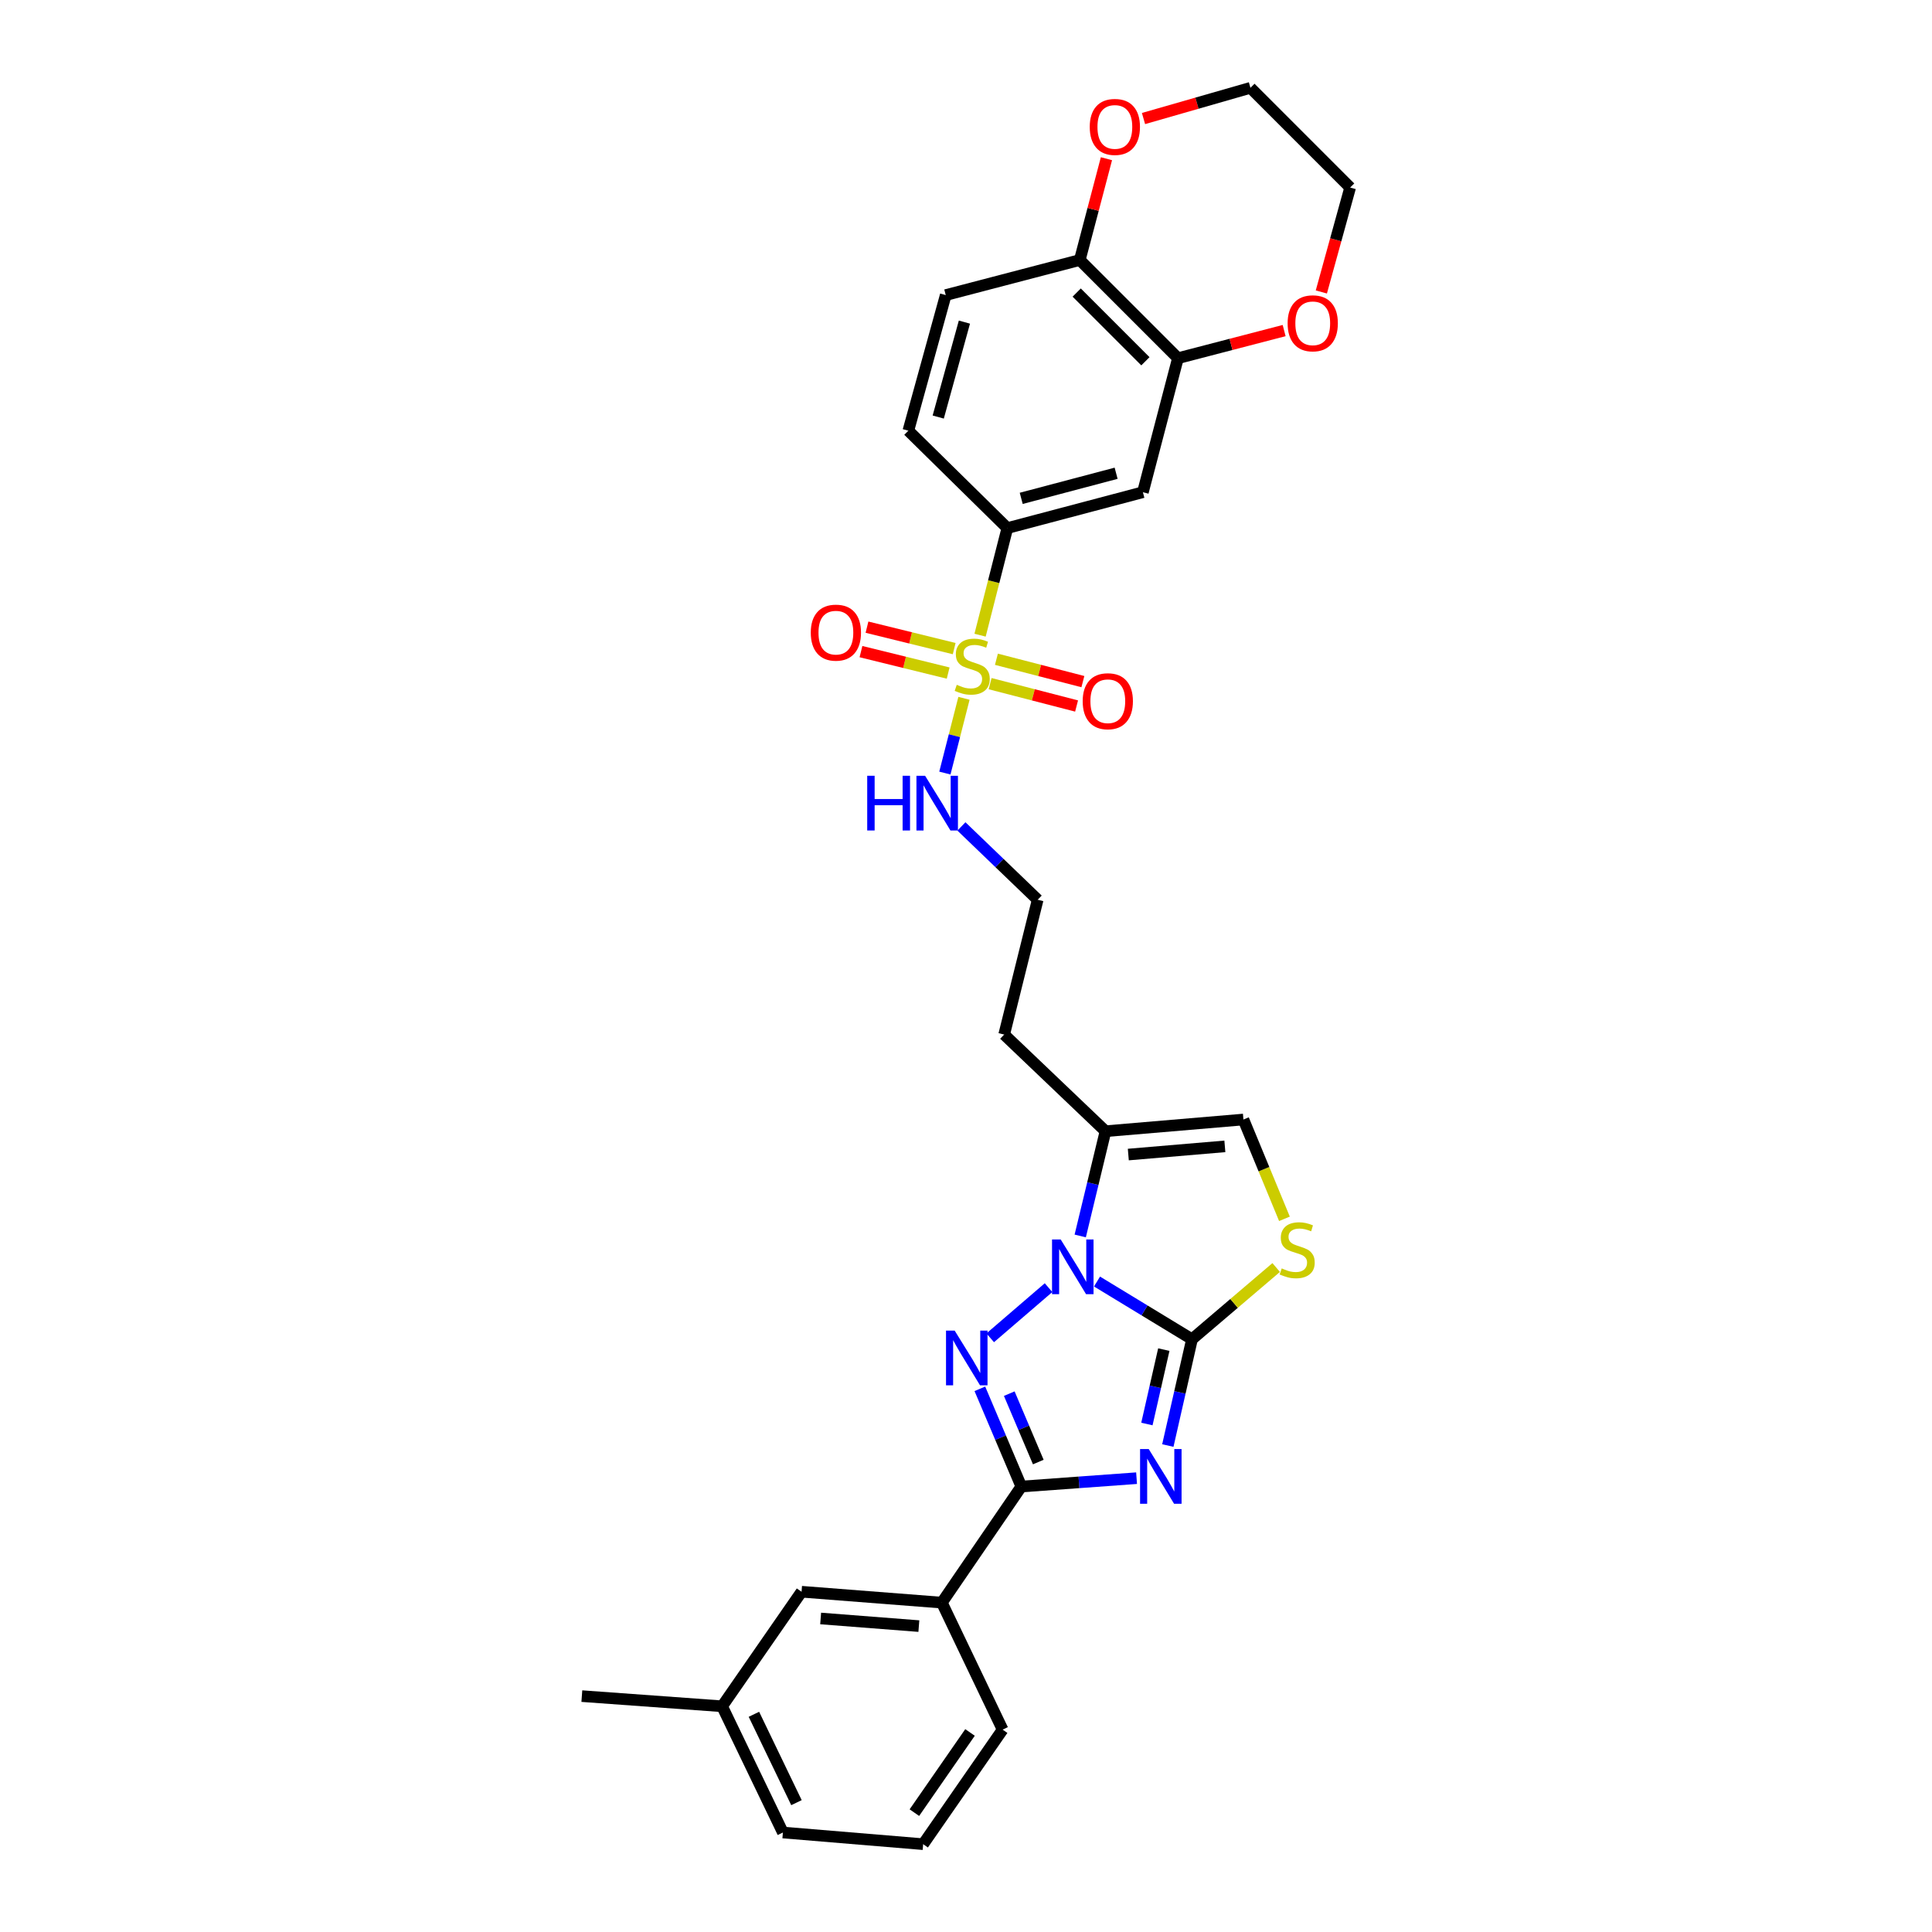 <?xml version='1.0' encoding='iso-8859-1'?>
<svg version='1.1' baseProfile='full'
              xmlns='http://www.w3.org/2000/svg'
                      xmlns:rdkit='http://www.rdkit.org/xml'
                      xmlns:xlink='http://www.w3.org/1999/xlink'
                  xml:space='preserve'
width='1000px' height='1000px' viewBox='0 0 1000 1000'>
<!-- END OF HEADER -->
<rect style='opacity:1.0;fill:#FFFFFF;stroke:none' width='1000' height='1000' x='0' y='0'> </rect>
<path class='bond-0' d='M 604.47,748.209 L 610.721,720.702' style='fill:none;fill-rule:evenodd;stroke:#0000FF;stroke-width:6px;stroke-linecap:butt;stroke-linejoin:miter;stroke-opacity:1' />
<path class='bond-0' d='M 610.721,720.702 L 616.973,693.195' style='fill:none;fill-rule:evenodd;stroke:#000000;stroke-width:6px;stroke-linecap:butt;stroke-linejoin:miter;stroke-opacity:1' />
<path class='bond-0' d='M 593.634,737.068 L 598.01,717.813' style='fill:none;fill-rule:evenodd;stroke:#0000FF;stroke-width:6px;stroke-linecap:butt;stroke-linejoin:miter;stroke-opacity:1' />
<path class='bond-0' d='M 598.01,717.813 L 602.386,698.558' style='fill:none;fill-rule:evenodd;stroke:#000000;stroke-width:6px;stroke-linecap:butt;stroke-linejoin:miter;stroke-opacity:1' />
<path class='bond-3' d='M 588.288,765.1 L 558.462,767.266' style='fill:none;fill-rule:evenodd;stroke:#0000FF;stroke-width:6px;stroke-linecap:butt;stroke-linejoin:miter;stroke-opacity:1' />
<path class='bond-3' d='M 558.462,767.266 L 528.635,769.432' style='fill:none;fill-rule:evenodd;stroke:#000000;stroke-width:6px;stroke-linecap:butt;stroke-linejoin:miter;stroke-opacity:1' />
<path class='bond-1' d='M 616.973,693.195 L 592.395,678.258' style='fill:none;fill-rule:evenodd;stroke:#000000;stroke-width:6px;stroke-linecap:butt;stroke-linejoin:miter;stroke-opacity:1' />
<path class='bond-1' d='M 592.395,678.258 L 567.816,663.32' style='fill:none;fill-rule:evenodd;stroke:#0000FF;stroke-width:6px;stroke-linecap:butt;stroke-linejoin:miter;stroke-opacity:1' />
<path class='bond-5' d='M 616.973,693.195 L 638.762,674.63' style='fill:none;fill-rule:evenodd;stroke:#000000;stroke-width:6px;stroke-linecap:butt;stroke-linejoin:miter;stroke-opacity:1' />
<path class='bond-5' d='M 638.762,674.63 L 660.55,656.064' style='fill:none;fill-rule:evenodd;stroke:#CCCC00;stroke-width:6px;stroke-linecap:butt;stroke-linejoin:miter;stroke-opacity:1' />
<path class='bond-6' d='M 559.123,639.731 L 565.663,612.623' style='fill:none;fill-rule:evenodd;stroke:#0000FF;stroke-width:6px;stroke-linecap:butt;stroke-linejoin:miter;stroke-opacity:1' />
<path class='bond-6' d='M 565.663,612.623 L 572.203,585.514' style='fill:none;fill-rule:evenodd;stroke:#000000;stroke-width:6px;stroke-linecap:butt;stroke-linejoin:miter;stroke-opacity:1' />
<path class='bond-30' d='M 542.722,666.488 L 512.534,692.449' style='fill:none;fill-rule:evenodd;stroke:#0000FF;stroke-width:6px;stroke-linecap:butt;stroke-linejoin:miter;stroke-opacity:1' />
<path class='bond-2' d='M 507.173,718.852 L 517.904,744.142' style='fill:none;fill-rule:evenodd;stroke:#0000FF;stroke-width:6px;stroke-linecap:butt;stroke-linejoin:miter;stroke-opacity:1' />
<path class='bond-2' d='M 517.904,744.142 L 528.635,769.432' style='fill:none;fill-rule:evenodd;stroke:#000000;stroke-width:6px;stroke-linecap:butt;stroke-linejoin:miter;stroke-opacity:1' />
<path class='bond-2' d='M 522.393,721.348 L 529.904,739.051' style='fill:none;fill-rule:evenodd;stroke:#0000FF;stroke-width:6px;stroke-linecap:butt;stroke-linejoin:miter;stroke-opacity:1' />
<path class='bond-2' d='M 529.904,739.051 L 537.416,756.753' style='fill:none;fill-rule:evenodd;stroke:#000000;stroke-width:6px;stroke-linecap:butt;stroke-linejoin:miter;stroke-opacity:1' />
<path class='bond-11' d='M 528.635,769.432 L 487.5,829.519' style='fill:none;fill-rule:evenodd;stroke:#000000;stroke-width:6px;stroke-linecap:butt;stroke-linejoin:miter;stroke-opacity:1' />
<path class='bond-4' d='M 498.952,361.442 L 494.009,380.789' style='fill:none;fill-rule:evenodd;stroke:#CCCC00;stroke-width:6px;stroke-linecap:butt;stroke-linejoin:miter;stroke-opacity:1' />
<path class='bond-4' d='M 494.009,380.789 L 489.065,400.136' style='fill:none;fill-rule:evenodd;stroke:#0000FF;stroke-width:6px;stroke-linecap:butt;stroke-linejoin:miter;stroke-opacity:1' />
<path class='bond-7' d='M 507.285,328.769 L 514.339,301.054' style='fill:none;fill-rule:evenodd;stroke:#CCCC00;stroke-width:6px;stroke-linecap:butt;stroke-linejoin:miter;stroke-opacity:1' />
<path class='bond-7' d='M 514.339,301.054 L 521.393,273.339' style='fill:none;fill-rule:evenodd;stroke:#000000;stroke-width:6px;stroke-linecap:butt;stroke-linejoin:miter;stroke-opacity:1' />
<path class='bond-12' d='M 512.483,353.857 L 534.86,359.642' style='fill:none;fill-rule:evenodd;stroke:#CCCC00;stroke-width:6px;stroke-linecap:butt;stroke-linejoin:miter;stroke-opacity:1' />
<path class='bond-12' d='M 534.86,359.642 L 557.236,365.426' style='fill:none;fill-rule:evenodd;stroke:#FF0000;stroke-width:6px;stroke-linecap:butt;stroke-linejoin:miter;stroke-opacity:1' />
<path class='bond-12' d='M 515.746,341.236 L 538.122,347.021' style='fill:none;fill-rule:evenodd;stroke:#CCCC00;stroke-width:6px;stroke-linecap:butt;stroke-linejoin:miter;stroke-opacity:1' />
<path class='bond-12' d='M 538.122,347.021 L 560.498,352.806' style='fill:none;fill-rule:evenodd;stroke:#FF0000;stroke-width:6px;stroke-linecap:butt;stroke-linejoin:miter;stroke-opacity:1' />
<path class='bond-13' d='M 493.883,335.721 L 471.316,330.17' style='fill:none;fill-rule:evenodd;stroke:#CCCC00;stroke-width:6px;stroke-linecap:butt;stroke-linejoin:miter;stroke-opacity:1' />
<path class='bond-13' d='M 471.316,330.17 L 448.75,324.619' style='fill:none;fill-rule:evenodd;stroke:#FF0000;stroke-width:6px;stroke-linecap:butt;stroke-linejoin:miter;stroke-opacity:1' />
<path class='bond-13' d='M 490.769,348.38 L 468.202,342.828' style='fill:none;fill-rule:evenodd;stroke:#CCCC00;stroke-width:6px;stroke-linecap:butt;stroke-linejoin:miter;stroke-opacity:1' />
<path class='bond-13' d='M 468.202,342.828 L 445.636,337.277' style='fill:none;fill-rule:evenodd;stroke:#FF0000;stroke-width:6px;stroke-linecap:butt;stroke-linejoin:miter;stroke-opacity:1' />
<path class='bond-8' d='M 664.832,630.861 L 654.213,605.16' style='fill:none;fill-rule:evenodd;stroke:#CCCC00;stroke-width:6px;stroke-linecap:butt;stroke-linejoin:miter;stroke-opacity:1' />
<path class='bond-8' d='M 654.213,605.16 L 643.595,579.459' style='fill:none;fill-rule:evenodd;stroke:#000000;stroke-width:6px;stroke-linecap:butt;stroke-linejoin:miter;stroke-opacity:1' />
<path class='bond-21' d='M 572.203,585.514 L 519.756,535.486' style='fill:none;fill-rule:evenodd;stroke:#000000;stroke-width:6px;stroke-linecap:butt;stroke-linejoin:miter;stroke-opacity:1' />
<path class='bond-31' d='M 572.203,585.514 L 643.595,579.459' style='fill:none;fill-rule:evenodd;stroke:#000000;stroke-width:6px;stroke-linecap:butt;stroke-linejoin:miter;stroke-opacity:1' />
<path class='bond-31' d='M 584.013,597.595 L 633.988,593.357' style='fill:none;fill-rule:evenodd;stroke:#000000;stroke-width:6px;stroke-linecap:butt;stroke-linejoin:miter;stroke-opacity:1' />
<path class='bond-9' d='M 521.393,273.339 L 591.561,254.771' style='fill:none;fill-rule:evenodd;stroke:#000000;stroke-width:6px;stroke-linecap:butt;stroke-linejoin:miter;stroke-opacity:1' />
<path class='bond-9' d='M 528.583,257.952 L 577.701,244.954' style='fill:none;fill-rule:evenodd;stroke:#000000;stroke-width:6px;stroke-linecap:butt;stroke-linejoin:miter;stroke-opacity:1' />
<path class='bond-19' d='M 521.393,273.339 L 470.156,222.928' style='fill:none;fill-rule:evenodd;stroke:#000000;stroke-width:6px;stroke-linecap:butt;stroke-linejoin:miter;stroke-opacity:1' />
<path class='bond-10' d='M 591.561,254.771 L 609.702,185.399' style='fill:none;fill-rule:evenodd;stroke:#000000;stroke-width:6px;stroke-linecap:butt;stroke-linejoin:miter;stroke-opacity:1' />
<path class='bond-16' d='M 609.702,185.399 L 637.186,178.253' style='fill:none;fill-rule:evenodd;stroke:#000000;stroke-width:6px;stroke-linecap:butt;stroke-linejoin:miter;stroke-opacity:1' />
<path class='bond-16' d='M 637.186,178.253 L 664.67,171.107' style='fill:none;fill-rule:evenodd;stroke:#FF0000;stroke-width:6px;stroke-linecap:butt;stroke-linejoin:miter;stroke-opacity:1' />
<path class='bond-33' d='M 609.702,185.399 L 558.892,134.589' style='fill:none;fill-rule:evenodd;stroke:#000000;stroke-width:6px;stroke-linecap:butt;stroke-linejoin:miter;stroke-opacity:1' />
<path class='bond-33' d='M 592.863,186.995 L 557.296,151.428' style='fill:none;fill-rule:evenodd;stroke:#000000;stroke-width:6px;stroke-linecap:butt;stroke-linejoin:miter;stroke-opacity:1' />
<path class='bond-18' d='M 487.5,829.519 L 414.885,823.878' style='fill:none;fill-rule:evenodd;stroke:#000000;stroke-width:6px;stroke-linecap:butt;stroke-linejoin:miter;stroke-opacity:1' />
<path class='bond-18' d='M 475.598,841.669 L 424.767,837.72' style='fill:none;fill-rule:evenodd;stroke:#000000;stroke-width:6px;stroke-linecap:butt;stroke-linejoin:miter;stroke-opacity:1' />
<path class='bond-24' d='M 487.5,829.519 L 518.96,895.255' style='fill:none;fill-rule:evenodd;stroke:#000000;stroke-width:6px;stroke-linecap:butt;stroke-linejoin:miter;stroke-opacity:1' />
<path class='bond-14' d='M 558.892,134.589 L 489.514,152.731' style='fill:none;fill-rule:evenodd;stroke:#000000;stroke-width:6px;stroke-linecap:butt;stroke-linejoin:miter;stroke-opacity:1' />
<path class='bond-17' d='M 558.892,134.589 L 565.793,108.371' style='fill:none;fill-rule:evenodd;stroke:#000000;stroke-width:6px;stroke-linecap:butt;stroke-linejoin:miter;stroke-opacity:1' />
<path class='bond-17' d='M 565.793,108.371 L 572.694,82.152' style='fill:none;fill-rule:evenodd;stroke:#FF0000;stroke-width:6px;stroke-linecap:butt;stroke-linejoin:miter;stroke-opacity:1' />
<path class='bond-15' d='M 497.633,427.757 L 517.367,446.733' style='fill:none;fill-rule:evenodd;stroke:#0000FF;stroke-width:6px;stroke-linecap:butt;stroke-linejoin:miter;stroke-opacity:1' />
<path class='bond-15' d='M 517.367,446.733 L 537.101,465.709' style='fill:none;fill-rule:evenodd;stroke:#000000;stroke-width:6px;stroke-linecap:butt;stroke-linejoin:miter;stroke-opacity:1' />
<path class='bond-26' d='M 683.925,151.118 L 691.381,124.097' style='fill:none;fill-rule:evenodd;stroke:#FF0000;stroke-width:6px;stroke-linecap:butt;stroke-linejoin:miter;stroke-opacity:1' />
<path class='bond-26' d='M 691.381,124.097 L 698.837,97.076' style='fill:none;fill-rule:evenodd;stroke:#000000;stroke-width:6px;stroke-linecap:butt;stroke-linejoin:miter;stroke-opacity:1' />
<path class='bond-27' d='M 591.873,61.352 L 619.552,53.403' style='fill:none;fill-rule:evenodd;stroke:#FF0000;stroke-width:6px;stroke-linecap:butt;stroke-linejoin:miter;stroke-opacity:1' />
<path class='bond-27' d='M 619.552,53.403 L 647.23,45.455' style='fill:none;fill-rule:evenodd;stroke:#000000;stroke-width:6px;stroke-linecap:butt;stroke-linejoin:miter;stroke-opacity:1' />
<path class='bond-23' d='M 414.885,823.878 L 373.764,883.168' style='fill:none;fill-rule:evenodd;stroke:#000000;stroke-width:6px;stroke-linecap:butt;stroke-linejoin:miter;stroke-opacity:1' />
<path class='bond-20' d='M 470.156,222.928 L 489.514,152.731' style='fill:none;fill-rule:evenodd;stroke:#000000;stroke-width:6px;stroke-linecap:butt;stroke-linejoin:miter;stroke-opacity:1' />
<path class='bond-20' d='M 485.626,215.863 L 499.176,166.726' style='fill:none;fill-rule:evenodd;stroke:#000000;stroke-width:6px;stroke-linecap:butt;stroke-linejoin:miter;stroke-opacity:1' />
<path class='bond-22' d='M 519.756,535.486 L 537.101,465.709' style='fill:none;fill-rule:evenodd;stroke:#000000;stroke-width:6px;stroke-linecap:butt;stroke-linejoin:miter;stroke-opacity:1' />
<path class='bond-29' d='M 373.764,883.168 L 301.163,877.91' style='fill:none;fill-rule:evenodd;stroke:#000000;stroke-width:6px;stroke-linecap:butt;stroke-linejoin:miter;stroke-opacity:1' />
<path class='bond-32' d='M 373.764,883.168 L 405.224,948.506' style='fill:none;fill-rule:evenodd;stroke:#000000;stroke-width:6px;stroke-linecap:butt;stroke-linejoin:miter;stroke-opacity:1' />
<path class='bond-32' d='M 390.228,887.314 L 412.25,933.05' style='fill:none;fill-rule:evenodd;stroke:#000000;stroke-width:6px;stroke-linecap:butt;stroke-linejoin:miter;stroke-opacity:1' />
<path class='bond-25' d='M 518.96,895.255 L 477.825,954.545' style='fill:none;fill-rule:evenodd;stroke:#000000;stroke-width:6px;stroke-linecap:butt;stroke-linejoin:miter;stroke-opacity:1' />
<path class='bond-25' d='M 502.079,896.718 L 473.285,938.221' style='fill:none;fill-rule:evenodd;stroke:#000000;stroke-width:6px;stroke-linecap:butt;stroke-linejoin:miter;stroke-opacity:1' />
<path class='bond-28' d='M 477.825,954.545 L 405.224,948.506' style='fill:none;fill-rule:evenodd;stroke:#000000;stroke-width:6px;stroke-linecap:butt;stroke-linejoin:miter;stroke-opacity:1' />
<path class='bond-34' d='M 698.837,97.076 L 647.23,45.455' style='fill:none;fill-rule:evenodd;stroke:#000000;stroke-width:6px;stroke-linecap:butt;stroke-linejoin:miter;stroke-opacity:1' />
<path  class='atom-0' d='M 594.578 750.029
L 603.858 765.029
Q 604.778 766.509, 606.258 769.189
Q 607.738 771.869, 607.818 772.029
L 607.818 750.029
L 611.578 750.029
L 611.578 778.349
L 607.698 778.349
L 597.738 761.949
Q 596.578 760.029, 595.338 757.829
Q 594.138 755.629, 593.778 754.949
L 593.778 778.349
L 590.098 778.349
L 590.098 750.029
L 594.578 750.029
' fill='#0000FF'/>
<path  class='atom-2' d='M 549.011 641.536
L 558.291 656.536
Q 559.211 658.016, 560.691 660.696
Q 562.171 663.376, 562.251 663.536
L 562.251 641.536
L 566.011 641.536
L 566.011 669.856
L 562.131 669.856
L 552.171 653.456
Q 551.011 651.536, 549.771 649.336
Q 548.571 647.136, 548.211 646.456
L 548.211 669.856
L 544.531 669.856
L 544.531 641.536
L 549.011 641.536
' fill='#0000FF'/>
<path  class='atom-3' d='M 494.138 688.725
L 503.418 703.725
Q 504.338 705.205, 505.818 707.885
Q 507.298 710.565, 507.378 710.725
L 507.378 688.725
L 511.138 688.725
L 511.138 717.045
L 507.258 717.045
L 497.298 700.645
Q 496.138 698.725, 494.898 696.525
Q 493.698 694.325, 493.338 693.645
L 493.338 717.045
L 489.658 717.045
L 489.658 688.725
L 494.138 688.725
' fill='#0000FF'/>
<path  class='atom-5' d='M 495.223 354.451
Q 495.543 354.571, 496.863 355.131
Q 498.183 355.691, 499.623 356.051
Q 501.103 356.371, 502.543 356.371
Q 505.223 356.371, 506.783 355.091
Q 508.343 353.771, 508.343 351.491
Q 508.343 349.931, 507.543 348.971
Q 506.783 348.011, 505.583 347.491
Q 504.383 346.971, 502.383 346.371
Q 499.863 345.611, 498.343 344.891
Q 496.863 344.171, 495.783 342.651
Q 494.743 341.131, 494.743 338.571
Q 494.743 335.011, 497.143 332.811
Q 499.583 330.611, 504.383 330.611
Q 507.663 330.611, 511.383 332.171
L 510.463 335.251
Q 507.063 333.851, 504.503 333.851
Q 501.743 333.851, 500.223 335.011
Q 498.703 336.131, 498.743 338.091
Q 498.743 339.611, 499.503 340.531
Q 500.303 341.451, 501.423 341.971
Q 502.583 342.491, 504.503 343.091
Q 507.063 343.891, 508.583 344.691
Q 510.103 345.491, 511.183 347.131
Q 512.303 348.731, 512.303 351.491
Q 512.303 355.411, 509.663 357.531
Q 507.063 359.611, 502.703 359.611
Q 500.183 359.611, 498.263 359.051
Q 496.383 358.531, 494.143 357.611
L 495.223 354.451
' fill='#CCCC00'/>
<path  class='atom-6' d='M 663.419 656.523
Q 663.739 656.643, 665.059 657.203
Q 666.379 657.763, 667.819 658.123
Q 669.299 658.443, 670.739 658.443
Q 673.419 658.443, 674.979 657.163
Q 676.539 655.843, 676.539 653.563
Q 676.539 652.003, 675.739 651.043
Q 674.979 650.083, 673.779 649.563
Q 672.579 649.043, 670.579 648.443
Q 668.059 647.683, 666.539 646.963
Q 665.059 646.243, 663.979 644.723
Q 662.939 643.203, 662.939 640.643
Q 662.939 637.083, 665.339 634.883
Q 667.779 632.683, 672.579 632.683
Q 675.859 632.683, 679.579 634.243
L 678.659 637.323
Q 675.259 635.923, 672.699 635.923
Q 669.939 635.923, 668.419 637.083
Q 666.899 638.203, 666.939 640.163
Q 666.939 641.683, 667.699 642.603
Q 668.499 643.523, 669.619 644.043
Q 670.779 644.563, 672.699 645.163
Q 675.259 645.963, 676.779 646.763
Q 678.299 647.563, 679.379 649.203
Q 680.499 650.803, 680.499 653.563
Q 680.499 657.483, 677.859 659.603
Q 675.259 661.683, 670.899 661.683
Q 668.379 661.683, 666.459 661.123
Q 664.579 660.603, 662.339 659.683
L 663.419 656.523
' fill='#CCCC00'/>
<path  class='atom-13' d='M 560.398 362.952
Q 560.398 356.152, 563.758 352.352
Q 567.118 348.552, 573.398 348.552
Q 579.678 348.552, 583.038 352.352
Q 586.398 356.152, 586.398 362.952
Q 586.398 369.832, 582.998 373.752
Q 579.598 377.632, 573.398 377.632
Q 567.158 377.632, 563.758 373.752
Q 560.398 369.872, 560.398 362.952
M 573.398 374.432
Q 577.718 374.432, 580.038 371.552
Q 582.398 368.632, 582.398 362.952
Q 582.398 357.392, 580.038 354.592
Q 577.718 351.752, 573.398 351.752
Q 569.078 351.752, 566.718 354.552
Q 564.398 357.352, 564.398 362.952
Q 564.398 368.672, 566.718 371.552
Q 569.078 374.432, 573.398 374.432
' fill='#FF0000'/>
<path  class='atom-14' d='M 419.656 327.452
Q 419.656 320.652, 423.016 316.852
Q 426.376 313.052, 432.656 313.052
Q 438.936 313.052, 442.296 316.852
Q 445.656 320.652, 445.656 327.452
Q 445.656 334.332, 442.256 338.252
Q 438.856 342.132, 432.656 342.132
Q 426.416 342.132, 423.016 338.252
Q 419.656 334.372, 419.656 327.452
M 432.656 338.932
Q 436.976 338.932, 439.296 336.052
Q 441.656 333.132, 441.656 327.452
Q 441.656 321.892, 439.296 319.092
Q 436.976 316.252, 432.656 316.252
Q 428.336 316.252, 425.976 319.052
Q 423.656 321.852, 423.656 327.452
Q 423.656 333.172, 425.976 336.052
Q 428.336 338.932, 432.656 338.932
' fill='#FF0000'/>
<path  class='atom-16' d='M 448.869 401.536
L 452.709 401.536
L 452.709 413.576
L 467.189 413.576
L 467.189 401.536
L 471.029 401.536
L 471.029 429.856
L 467.189 429.856
L 467.189 416.776
L 452.709 416.776
L 452.709 429.856
L 448.869 429.856
L 448.869 401.536
' fill='#0000FF'/>
<path  class='atom-16' d='M 478.829 401.536
L 488.109 416.536
Q 489.029 418.016, 490.509 420.696
Q 491.989 423.376, 492.069 423.536
L 492.069 401.536
L 495.829 401.536
L 495.829 429.856
L 491.949 429.856
L 481.989 413.456
Q 480.829 411.536, 479.589 409.336
Q 478.389 407.136, 478.029 406.456
L 478.029 429.856
L 474.349 429.856
L 474.349 401.536
L 478.829 401.536
' fill='#0000FF'/>
<path  class='atom-17' d='M 666.472 167.338
Q 666.472 160.538, 669.832 156.738
Q 673.192 152.938, 679.472 152.938
Q 685.752 152.938, 689.112 156.738
Q 692.472 160.538, 692.472 167.338
Q 692.472 174.218, 689.072 178.138
Q 685.672 182.018, 679.472 182.018
Q 673.232 182.018, 669.832 178.138
Q 666.472 174.258, 666.472 167.338
M 679.472 178.818
Q 683.792 178.818, 686.112 175.938
Q 688.472 173.018, 688.472 167.338
Q 688.472 161.778, 686.112 158.978
Q 683.792 156.138, 679.472 156.138
Q 675.152 156.138, 672.792 158.938
Q 670.472 161.738, 670.472 167.338
Q 670.472 173.058, 672.792 175.938
Q 675.152 178.818, 679.472 178.818
' fill='#FF0000'/>
<path  class='atom-18' d='M 564.048 65.689
Q 564.048 58.889, 567.408 55.089
Q 570.768 51.289, 577.048 51.289
Q 583.328 51.289, 586.688 55.089
Q 590.048 58.889, 590.048 65.689
Q 590.048 72.569, 586.648 76.489
Q 583.248 80.369, 577.048 80.369
Q 570.808 80.369, 567.408 76.489
Q 564.048 72.609, 564.048 65.689
M 577.048 77.169
Q 581.368 77.169, 583.688 74.289
Q 586.048 71.369, 586.048 65.689
Q 586.048 60.129, 583.688 57.329
Q 581.368 54.489, 577.048 54.489
Q 572.728 54.489, 570.368 57.289
Q 568.048 60.089, 568.048 65.689
Q 568.048 71.409, 570.368 74.289
Q 572.728 77.169, 577.048 77.169
' fill='#FF0000'/>
</svg>
